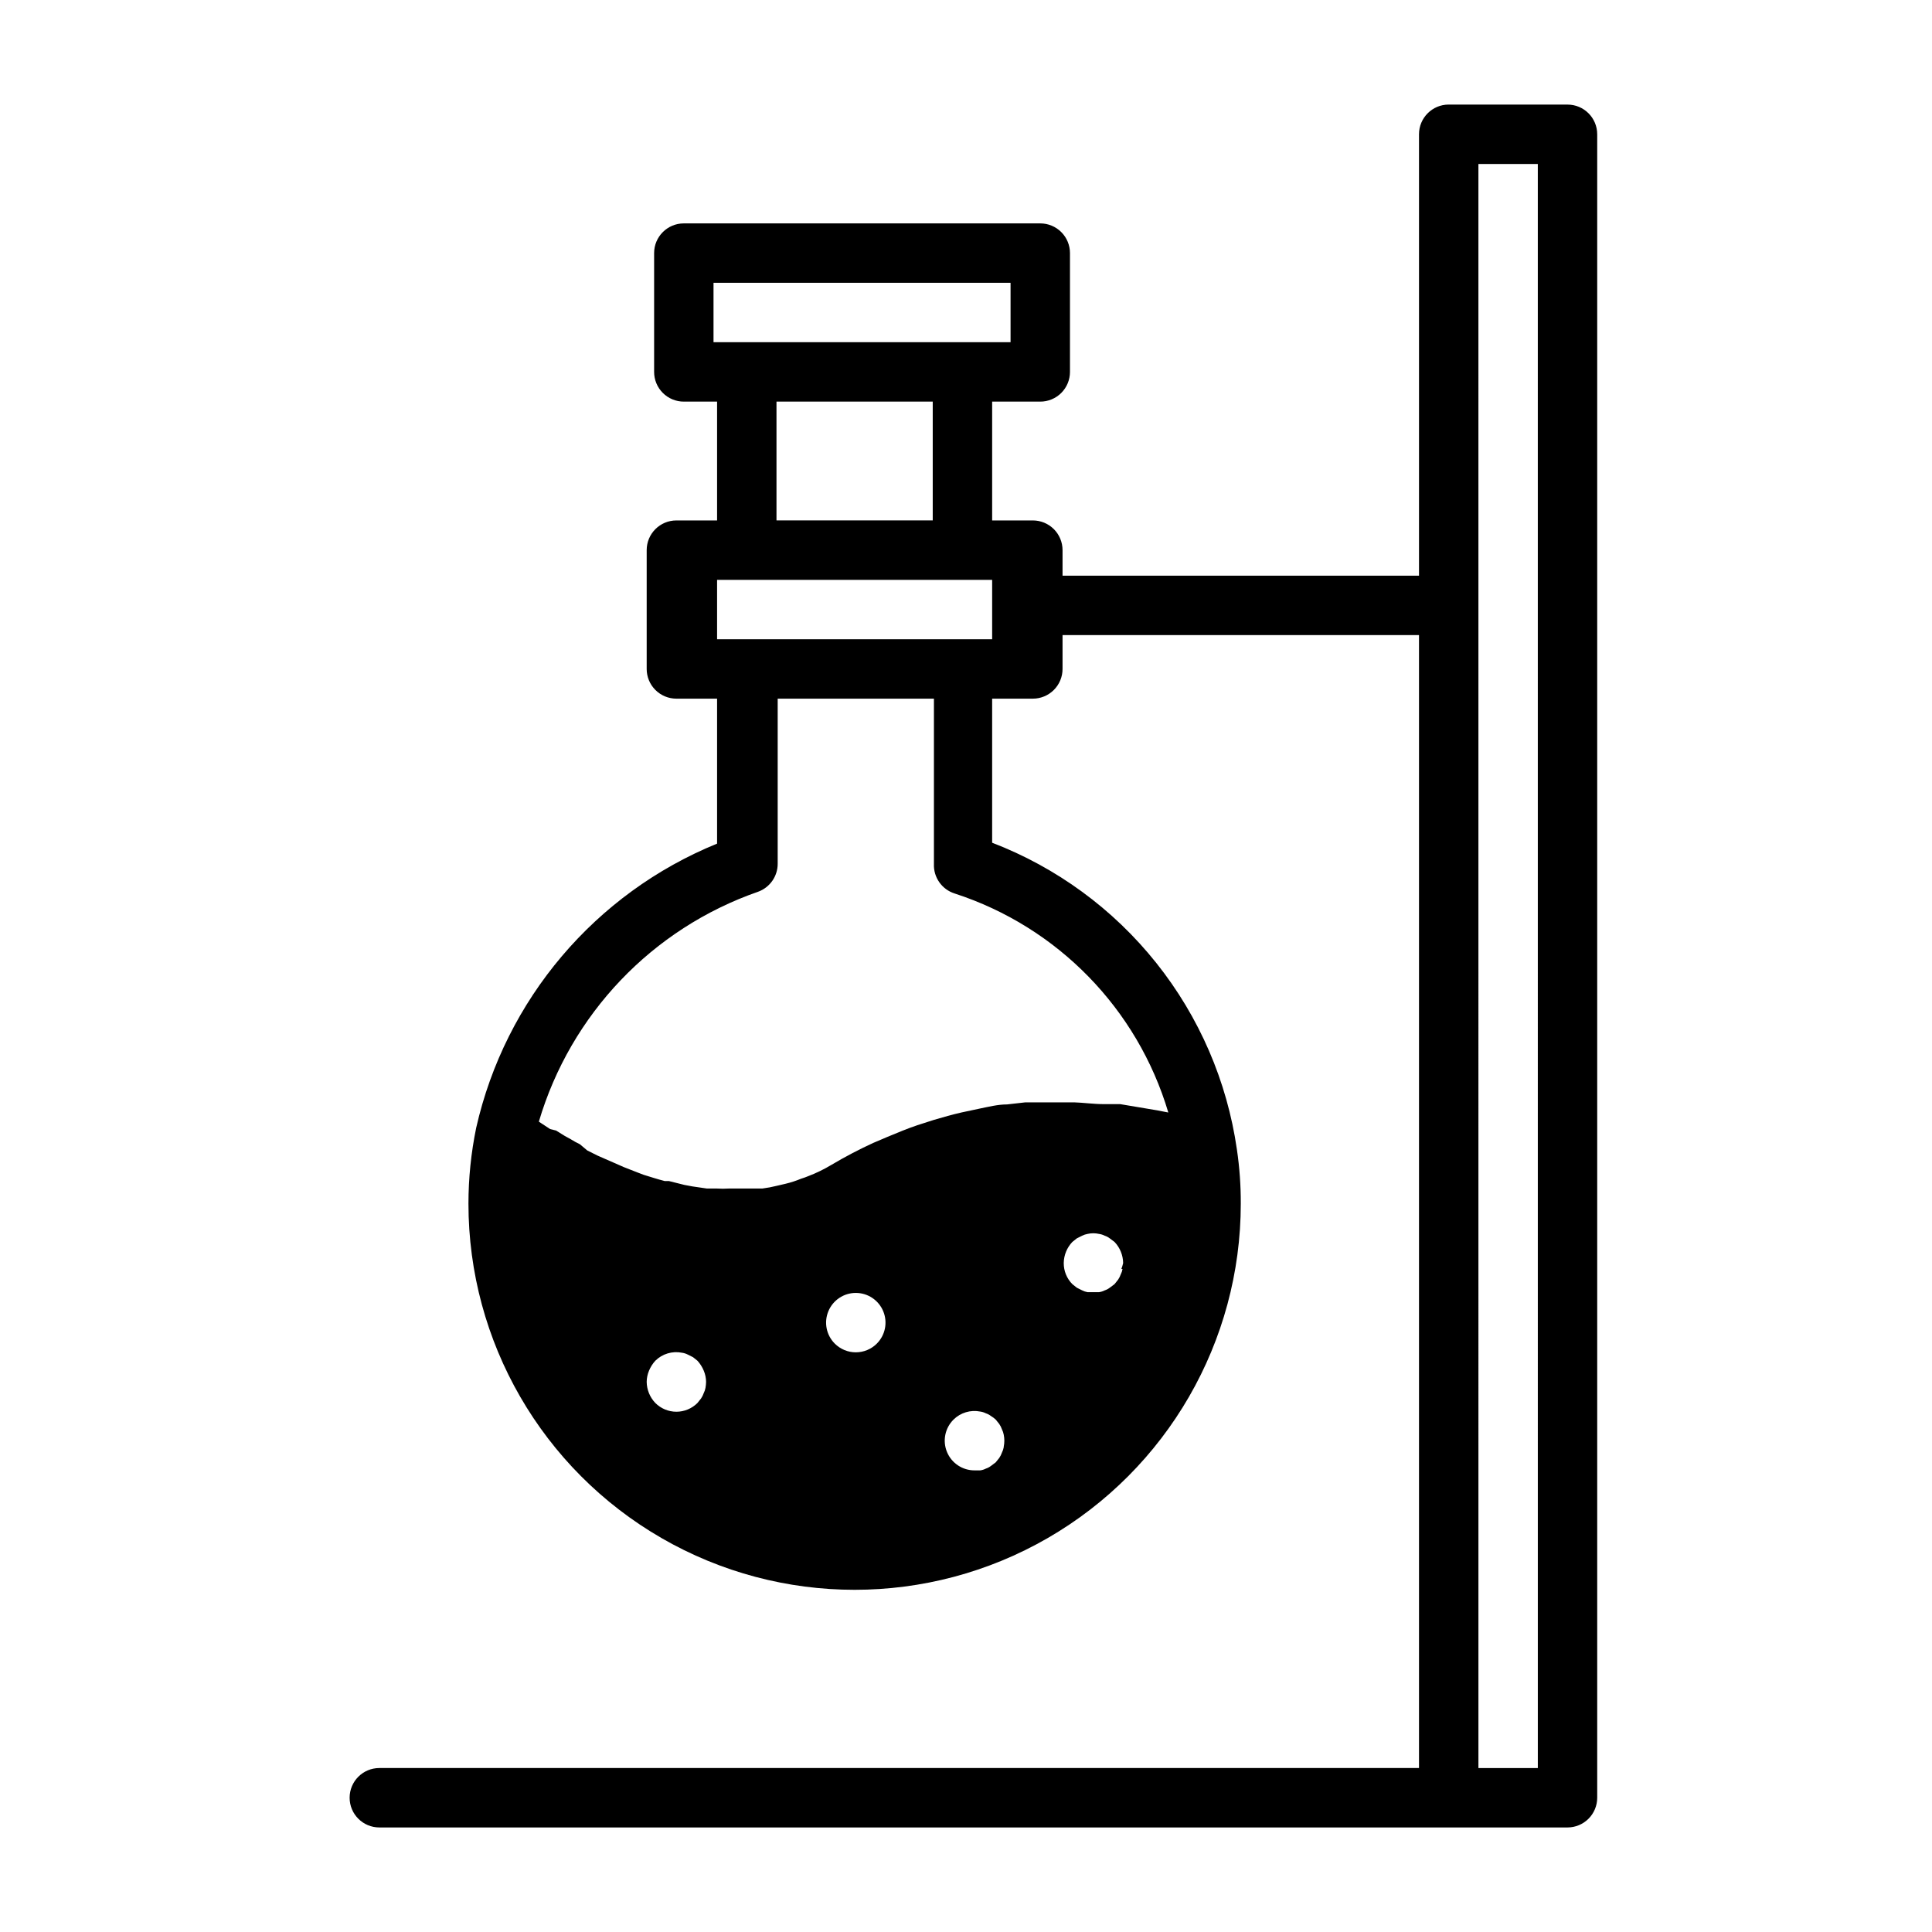 <?xml version="1.0" encoding="UTF-8"?>
<!-- Uploaded to: SVG Repo, www.svgrepo.com, Generator: SVG Repo Mixer Tools -->
<svg fill="#000000" width="800px" height="800px" version="1.1" viewBox="144 144 512 512" xmlns="http://www.w3.org/2000/svg">
 <path d="m559.41 171.71h-31.488c-4.348 0-7.871 3.523-7.871 7.871v116.98h-94.465v-6.769c0-2.086-0.828-4.09-2.305-5.566-1.477-1.477-3.481-2.305-5.566-2.305h-10.785v-31.488h12.754c2.086 0 4.09-0.828 5.566-2.305 1.477-1.477 2.305-3.481 2.305-5.566v-31.488c0-2.09-0.828-4.09-2.305-5.566-1.477-1.477-3.481-2.305-5.566-2.305h-94.465c-4.348 0-7.871 3.523-7.871 7.871v31.488c0 2.086 0.828 4.09 2.305 5.566 1.477 1.477 3.477 2.305 5.566 2.305h8.816v31.488h-10.785c-4.348 0-7.871 3.523-7.871 7.871v31.488c0 2.09 0.828 4.09 2.305 5.566 1.477 1.477 3.481 2.305 5.566 2.305h10.785v38.418c-32.309 13.18-56.141 41.305-63.844 75.336-1.355 6.606-2.043 13.328-2.047 20.074 0 36.559 19.508 70.344 51.168 88.625 31.664 18.281 70.676 18.281 102.34 0 31.66-18.281 51.168-52.066 51.168-88.625 0.02-4.797-0.324-9.586-1.023-14.328-2.598-18.102-9.977-35.18-21.383-49.477-11.402-14.297-26.414-25.289-43.484-31.844v-38.18h10.785c2.086 0 4.09-0.828 5.566-2.305 1.477-1.477 2.305-3.477 2.305-5.566v-8.973h94.465v300.24h-275.52c-4.348 0-7.875 3.523-7.875 7.871 0 4.348 3.527 7.875 7.875 7.875h314.88-0.004c2.09 0 4.09-0.832 5.566-2.309 1.477-1.477 2.305-3.477 2.305-5.566v-440.83c0-4.348-3.523-7.871-7.871-7.871zm-226.32 62.977v-15.746h78.719v15.742h-78.719zm58.094 15.742v31.488h-41.406v-31.488zm-60.219 261.35c-0.086 0.492-0.246 0.973-0.473 1.418-0.172 0.5-0.41 0.977-0.707 1.414l-0.945 1.18v0.004c-1.48 1.488-3.492 2.328-5.59 2.328s-4.109-0.84-5.59-2.328c-1.438-1.508-2.254-3.504-2.281-5.59 0.012-1.027 0.227-2.047 0.629-2.992 0.398-0.953 0.957-1.832 1.652-2.598 1.863-1.844 4.516-2.641 7.086-2.125 0.52 0.074 1.027 0.234 1.496 0.473l1.418 0.707 1.18 0.945c0.695 0.766 1.254 1.645 1.652 2.598 0.402 0.945 0.617 1.965 0.629 2.992-0.012 0.527-0.066 1.055-0.156 1.574zm45.422-11.73c-1.477 1.492-3.492 2.328-5.59 2.328-2.098 0-4.109-0.836-5.59-2.328-2.238-2.254-2.898-5.637-1.676-8.57 1.223-2.934 4.09-4.844 7.266-4.844 3.18 0 6.043 1.91 7.266 4.844 1.223 2.934 0.562 6.316-1.676 8.57zm33.613 27.473c-0.086 0.496-0.246 0.973-0.473 1.418-0.172 0.504-0.41 0.98-0.707 1.418l-0.945 1.18-1.258 0.945h-0.004c-0.398 0.312-0.852 0.551-1.336 0.707-0.469 0.242-0.977 0.402-1.496 0.473h-1.496c-3.199 0.02-6.09-1.898-7.316-4.852-1.227-2.953-0.543-6.356 1.727-8.609 1.863-1.84 4.516-2.637 7.086-2.125 0.52 0.074 1.027 0.234 1.496 0.473 0.484 0.156 0.938 0.398 1.336 0.707 0.453 0.273 0.875 0.59 1.262 0.945l0.945 1.18v0.004c0.297 0.438 0.535 0.914 0.707 1.414 0.227 0.449 0.387 0.926 0.473 1.418 0.211 1.039 0.211 2.109 0 3.148zm31.488-47.23c-0.086 0.492-0.246 0.973-0.473 1.418-0.172 0.5-0.41 0.977-0.707 1.418l-0.945 1.18-1.258 0.945h-0.004c-0.402 0.309-0.852 0.551-1.336 0.707-0.469 0.238-0.977 0.398-1.496 0.473h-3.07c-0.492-0.086-0.973-0.246-1.418-0.473l-1.418-0.707-1.18-0.945c-1.473-1.484-2.293-3.496-2.281-5.59 0.027-2.086 0.844-4.082 2.281-5.59l1.18-0.945 1.418-0.707c0.445-0.227 0.926-0.387 1.418-0.473 1.008-0.234 2.059-0.234 3.07 0 0.52 0.074 1.027 0.234 1.496 0.473 0.484 0.156 0.934 0.398 1.336 0.707l1.258 0.945h0.004c1.438 1.508 2.254 3.504 2.281 5.59-0.117 0.535-0.273 1.062-0.473 1.574zm12.438-41.484h-0.395l-2.832-0.551-9.84-1.652h-4.328c-2.676 0-5.434-0.395-7.871-0.473h-12.914l-4.879 0.551c-2.441 0-4.879 0.629-7.242 1.102l-4.801 1.023c-2.441 0.551-4.879 1.258-7.32 1.969l-4.41 1.418c-2.598 0.867-5.195 1.969-7.871 3.07l-3.699 1.574-0.004-0.004c-3.856 1.766-7.613 3.738-11.258 5.906-1.902 1.141-3.906 2.117-5.981 2.91-0.645 0.273-1.301 0.508-1.969 0.711-1.328 0.551-2.695 1-4.094 1.336l-2.363 0.551h0.004c-1.246 0.312-2.508 0.551-3.781 0.711h-8.66c-1.23 0.078-2.465 0.078-3.699 0h-2.441l-3.777-0.551-2.125-0.395-4.094-1.023h-1.102c-1.891-0.473-3.777-1.102-5.59-1.652l-1.652-0.629-3.621-1.418-1.969-0.867-3.07-1.34-1.969-0.867-2.676-1.34-1.965-1.648c-0.84-0.398-1.656-0.844-2.441-1.34l-1.574-0.867-2.281-1.418-1.578-0.391-2.281-1.496-0.707-0.473h-0.004c8.422-28.48 30.047-51.164 58.098-60.926 3.117-1.129 5.195-4.086 5.195-7.402v-43.77h41.406v43.77c-0.164 3.57 2.102 6.805 5.512 7.871 27.258 8.855 48.422 30.547 56.598 58.02zm-46.996-125.4h-72.895v-15.742h72.895zm144.61 299.14h-15.742l-0.004-425.09h15.742z"/>
</svg>